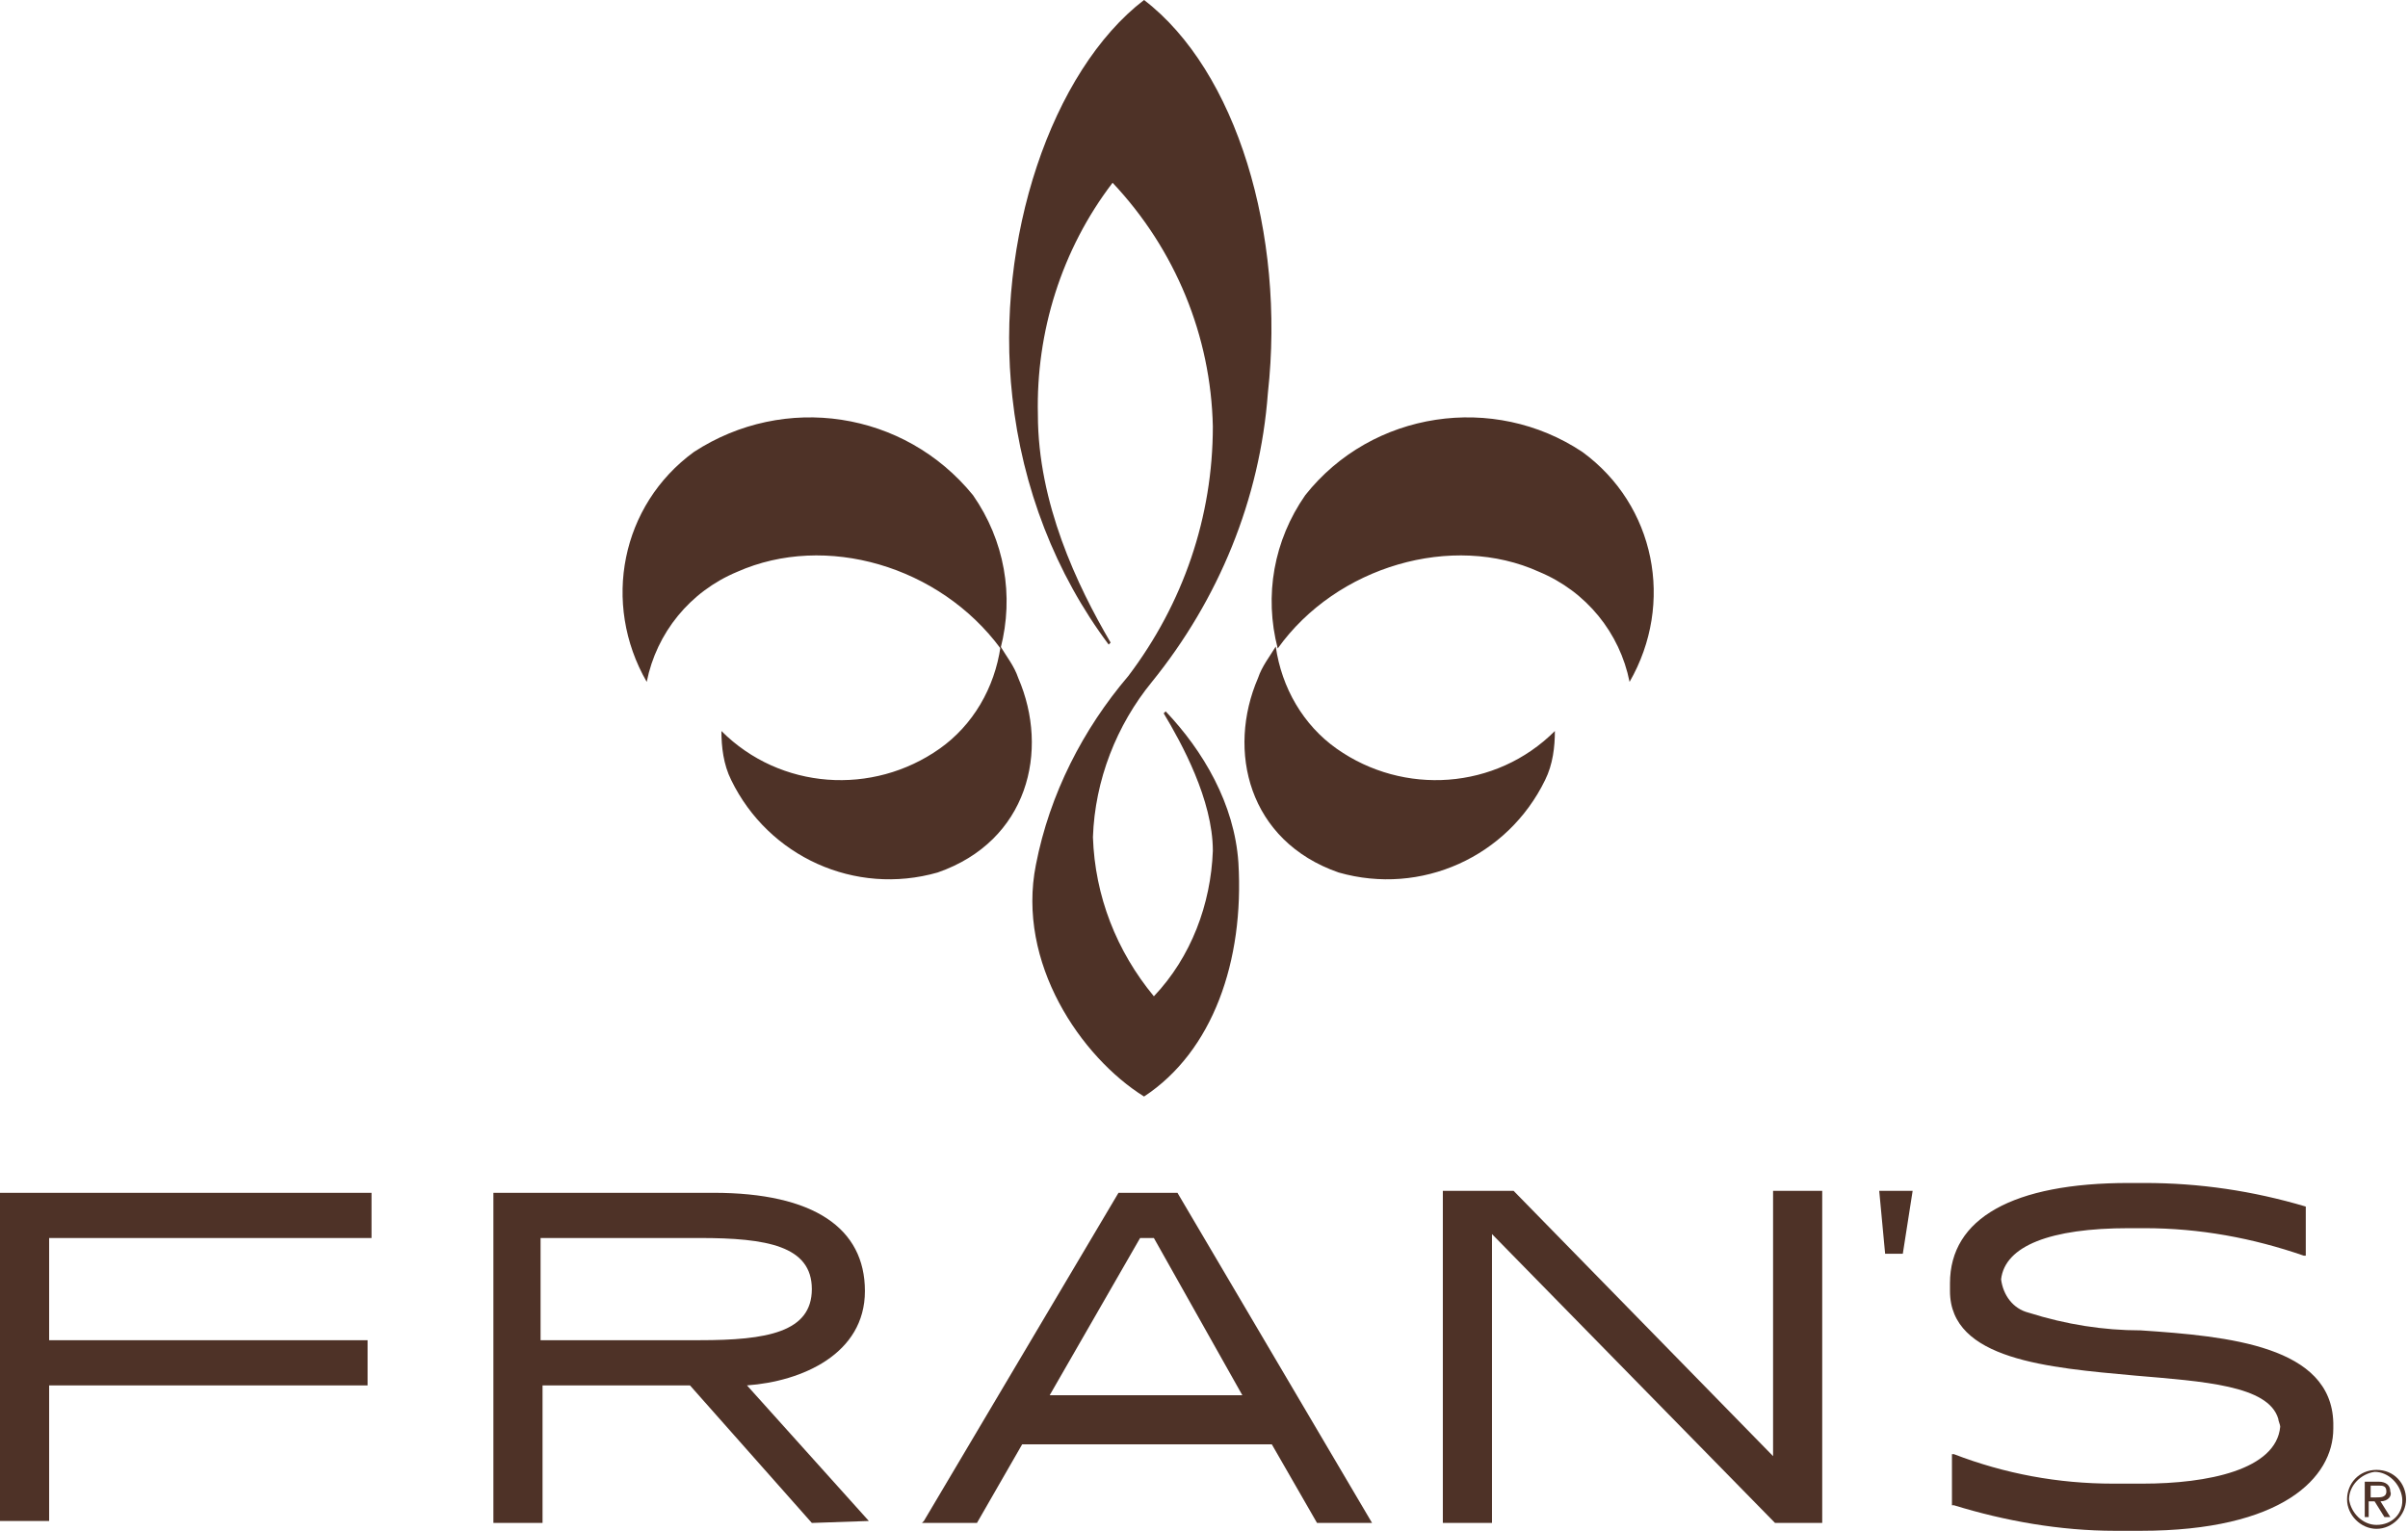 <?xml version="1.0" encoding="utf-8"?>
<!-- Generator: Adobe Illustrator 23.0.2, SVG Export Plug-In . SVG Version: 6.00 Build 0)  -->
<svg version="1.1" id="Layer_1" xmlns="http://www.w3.org/2000/svg" xmlns:xlink="http://www.w3.org/1999/xlink" x="0px" y="0px"
	 viewBox="0 0 122.5 77.9" style="enable-background:new 0 0 122.5 77.9;" xml:space="preserve">
<style type="text/css">
	.st0{fill:#4E3227;}
</style>
<title>logo</title>
<path class="st0" d="M37.5,29.1c4.5-2,10.3-0.3,13.4,3.9c0.7-2.7,0.2-5.5-1.4-7.8C46,20.9,39.9,20,35.3,23
	c-3.7,2.7-4.7,7.7-2.4,11.7C33.4,32.2,35.1,30.1,37.5,29.1z"/>
<path class="st0" d="M51.8,34.5c-0.2-0.6-0.6-1.1-0.9-1.6c-0.3,2.1-1.4,4-3.1,5.2c-3.4,2.4-8.1,2.1-11.1-0.9c0,0.8,0.1,1.7,0.5,2.5
	c1.9,3.9,6.3,5.9,10.5,4.7C52.3,42.8,53.4,38.2,51.8,34.5z"/>
<path class="st0" d="M78.3,29.1C73.9,27.1,68,28.8,65,33c-0.7-2.7-0.2-5.5,1.4-7.8C69.8,20.9,76,20,80.5,23
	c3.7,2.7,4.7,7.7,2.4,11.7C82.4,32.2,80.7,30.1,78.3,29.1z"/>
<path class="st0" d="M64,34.5c0.2-0.6,0.6-1.1,0.9-1.6c0.3,2.1,1.4,4,3.1,5.2c3.4,2.4,8.1,2.1,11.1-0.9c0,0.8-0.1,1.7-0.5,2.5
	c-1.9,3.9-6.3,5.9-10.5,4.7C63.5,42.8,62.4,38.2,64,34.5z"/>
<path class="st0" d="M58.2,0c-4.7,3.6-7.6,12.2-6.7,20.2c0.5,4.6,2.2,9,4.9,12.6l0.1-0.1c-1.7-2.9-3.7-7.1-3.7-11.6
	c-0.1-4.2,1.2-8.4,3.8-11.8c3.2,3.4,5,7.8,5.1,12.4c0,4.6-1.5,9-4.3,12.7c-2.3,2.7-4,6-4.7,9.6c-1,5,2.3,9.8,5.5,11.8
	c3.5-2.3,5.1-6.9,4.8-11.9c-0.2-3-1.8-5.7-3.7-7.7l-0.1,0.1c0.9,1.5,2.5,4.4,2.5,7c-0.1,2.7-1.1,5.4-3,7.4c-1.9-2.3-3-5.1-3.1-8.1
	c0.1-2.9,1.2-5.7,3-7.9l0,0c3.4-4.2,5.5-9.3,5.9-14.7C65.4,11.9,62.9,3.6,58.2,0z"/>
<path class="st0" d="M120.9,74.8c-0.9,0-1.5,0.7-1.5,1.5s0.7,1.5,1.5,1.5s1.5-0.7,1.5-1.5S121.8,74.8,120.9,74.8L120.9,74.8z
	 M120.9,77.6c-0.7,0-1.3-0.6-1.4-1.3c0-0.7,0.6-1.3,1.3-1.4c0.7,0,1.3,0.6,1.4,1.3c0,0,0,0,0,0C122.3,77,121.7,77.6,120.9,77.6
	C121,77.6,120.9,77.6,120.9,77.6z M121.6,75.9c0-0.3-0.2-0.5-0.6-0.5h-0.7v1.8h0.2v-0.8h0.3l0.5,0.8h0.3l-0.5-0.8
	C121.5,76.4,121.7,76.1,121.6,75.9z M120.9,76.2h-0.3v-0.6h0.4c0.2,0,0.4,0,0.4,0.3S121.1,76.2,120.9,76.2z"/>
<polygon class="st0" points="95.6,60.6 97.3,60.6 96.8,63.8 95.9,63.8 "/>
<path class="st0" d="M0,60.7h18.9V63H2.5v5.2h16.2v2.3H2.5v6.9H0V60.7z"/>
<path class="st0" d="M44.2,77.4L38,70.5c2.8-0.2,6-1.6,6-4.8s-2.6-5-7.7-5H25.1v16.8h2.5v-7h7.5l6.2,7l0,0L44.2,77.4L44.2,77.4z
	 M27.5,68.2V63h8.1c3.4,0,5.7,0.4,5.7,2.6s-2.3,2.6-5.7,2.6H27.5z"/>
<polygon class="st0" points="92.7,77.5 90.3,77.5 75.9,62.8 75.9,77.5 73.4,77.5 73.4,60.6 77,60.6 90.2,74.1 90.2,60.6 92.7,60.6 
	92.7,77.5 "/>
<path class="st0" d="M69.8,77.5H67l0,0l-2.3-4H52l-2.3,4l0,0h-2.8l0.1-0.1l9.9-16.7l0,0h3l0,0L69.8,77.5L69.8,77.5L69.8,77.5z
	 M53.4,71h9.8L58.7,63H58L53.4,71z"/>
<path class="st0" d="M108.9,67.7c-1.9,0-3.8-0.3-5.7-0.9c-0.8-0.2-1.3-0.9-1.4-1.7c0.2-1.7,2.5-2.6,6.5-2.6h0.8
	c2.8,0,5.5,0.5,8.1,1.4h0.1v-2.5l0,0c-2.7-0.8-5.4-1.2-8.2-1.2h-0.8c-5.9,0-9.1,1.8-9.1,5.1v0.1c0,0,0,0.1,0,0.1s0,0.1,0,0.2
	c0,3.5,5,3.9,9.4,4.3c3.5,0.3,6.8,0.5,7.3,2.2c0,0.1,0.1,0.3,0.1,0.4c-0.2,2.2-3.7,2.9-7,2.9h-1.5c-2.8,0-5.5-0.5-8.1-1.5h-0.1v2.6
	h0.1c2.6,0.8,5.4,1.3,8.2,1.3h1.3c7.2,0,9.8-2.7,9.8-5.2l0,0l0,0c0,0,0-0.1,0-0.1s0-0.1,0-0.2C118.6,68.5,113.4,68,108.9,67.7z"/>
</svg>
